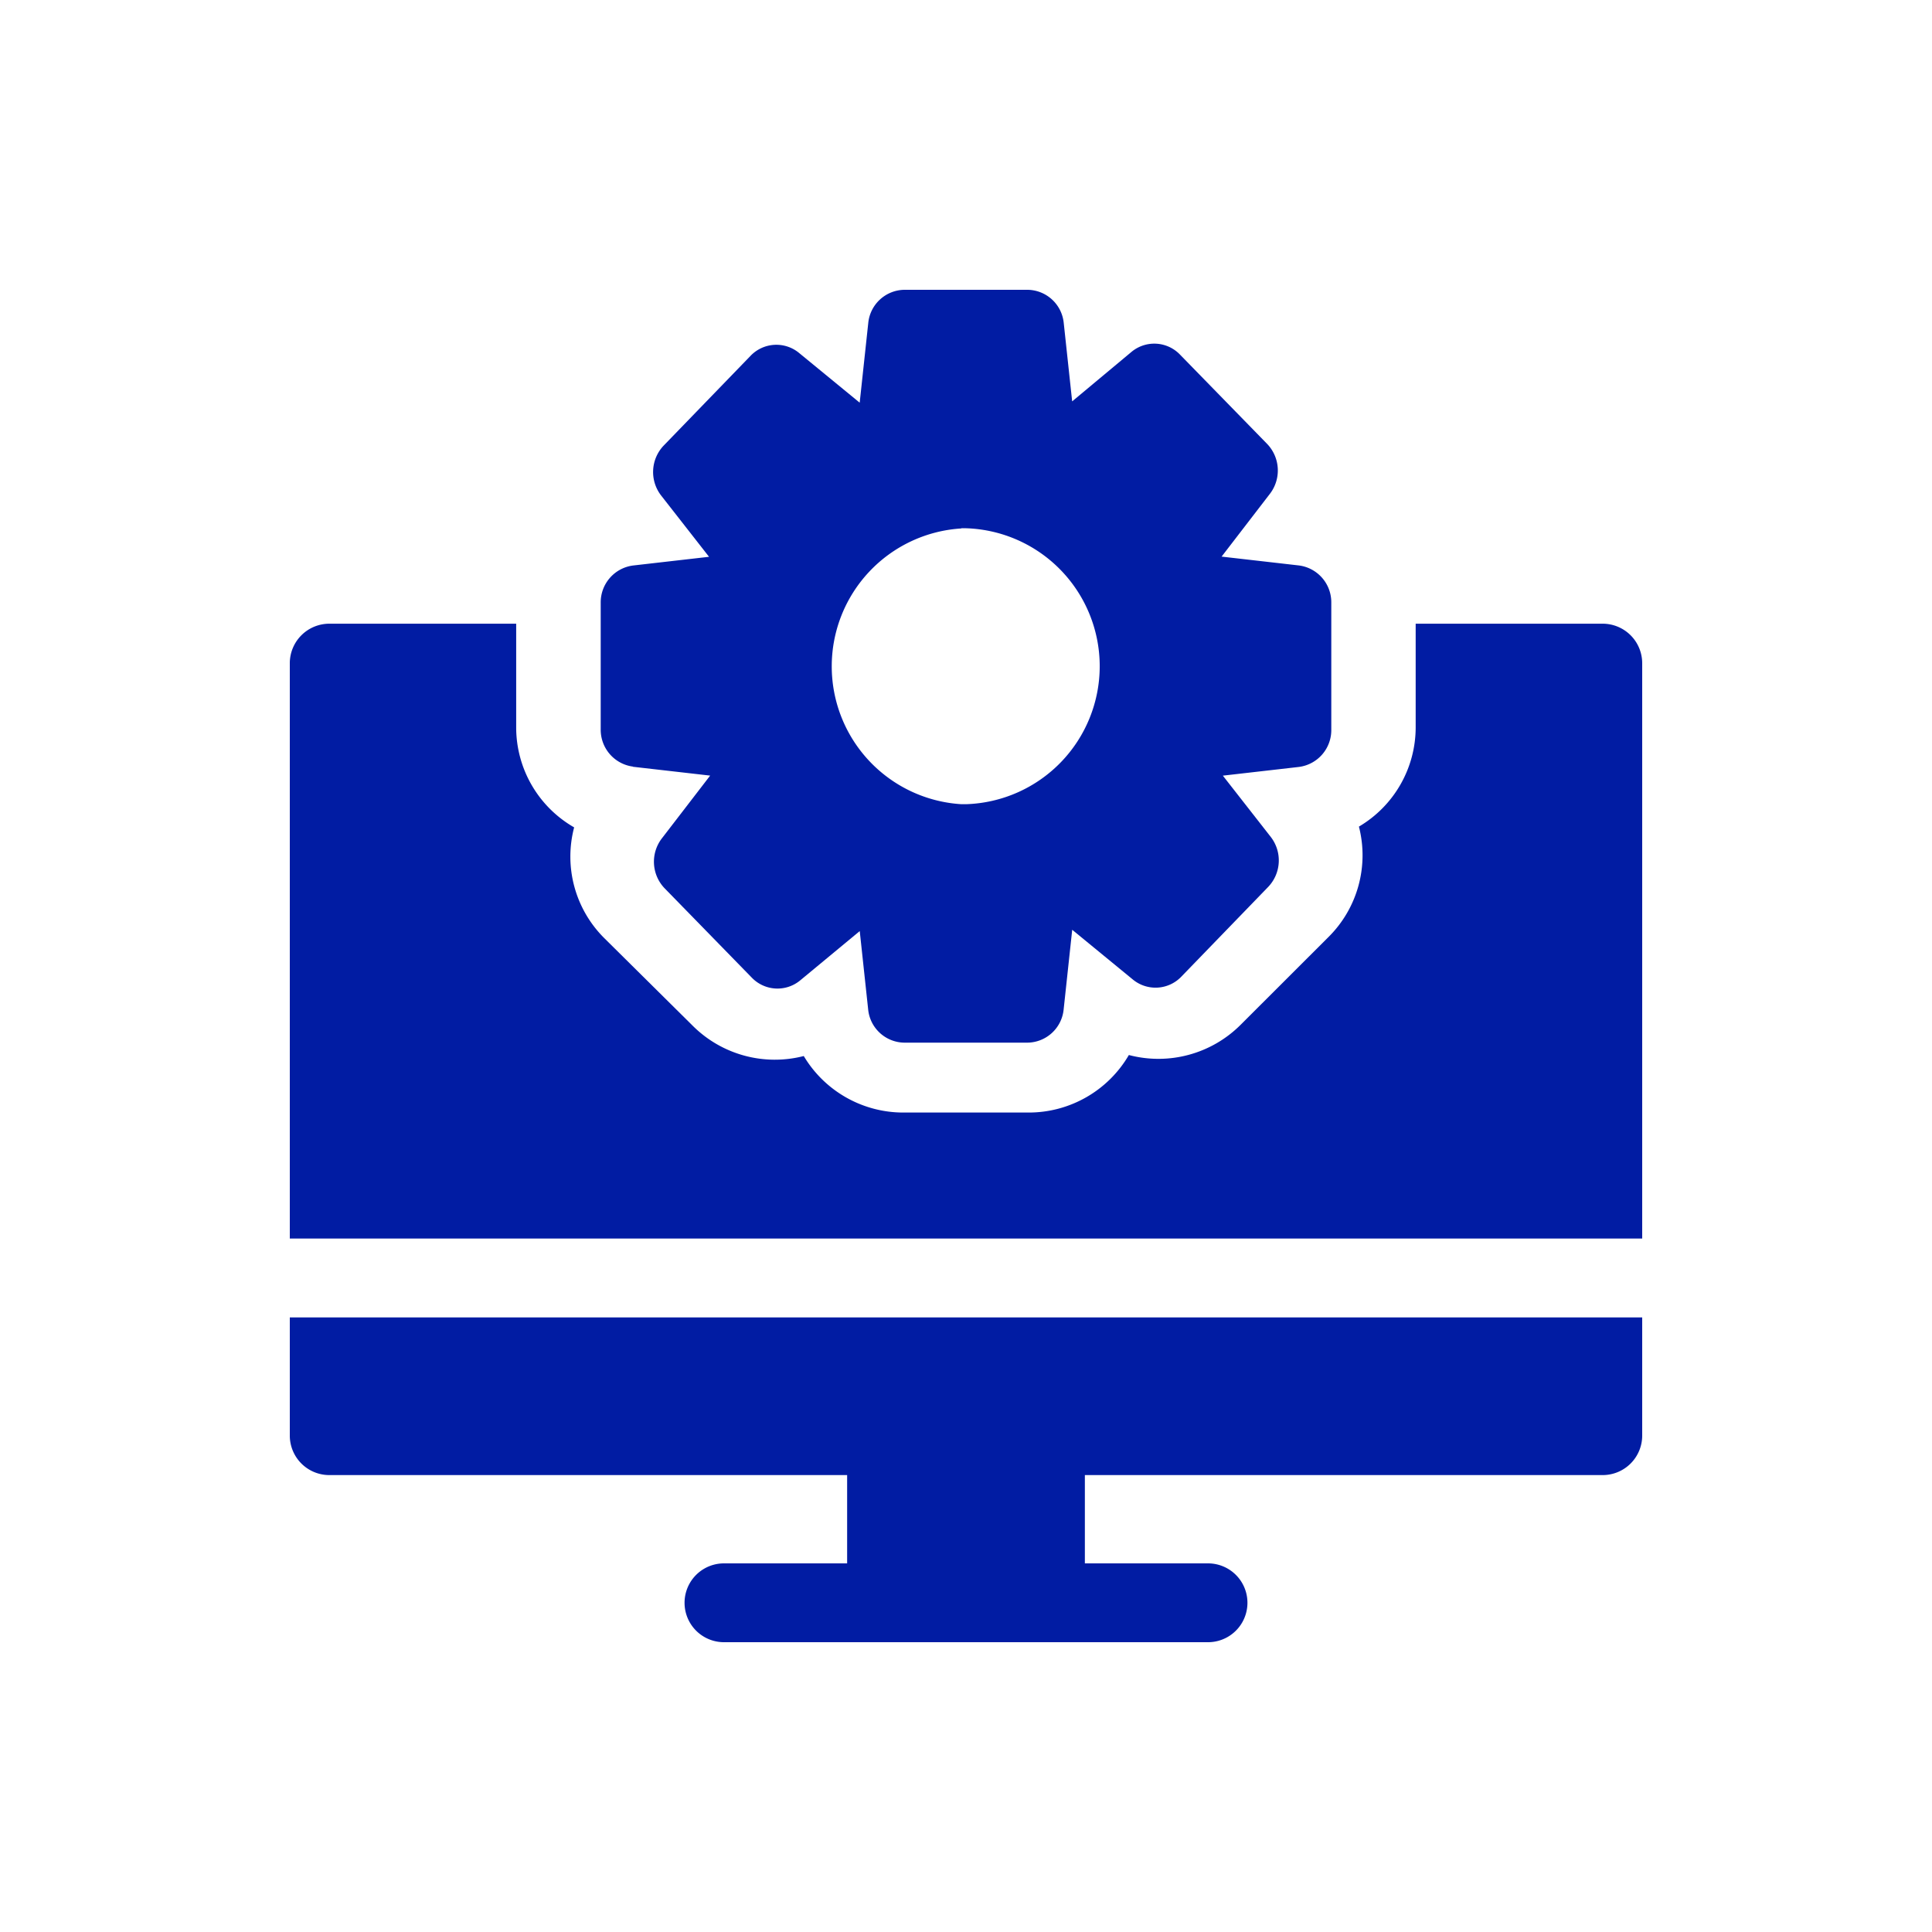<svg xmlns="http://www.w3.org/2000/svg" width="40" height="40" viewBox="0 0 40 40">
  <g id="Configuration" transform="translate(-292 -5041)">
    <rect id="Rectangle_13521" data-name="Rectangle 13521" width="40" height="40" transform="translate(292 5041)" fill="#fff" opacity="0"/>
    <g id="Group_46548" data-name="Group 46548" transform="translate(298 5047)">
      <path id="Path_29796" data-name="Path 29796" d="M27.18,124.43h-3.87v2.144a2.387,2.387,0,0,1-1.175,2.057,2.383,2.383,0,0,1-.626,2.282l-1.822,1.82a2.406,2.406,0,0,1-2.315.627,2.4,2.4,0,0,1-2.081,1.191H12.709a2.4,2.4,0,0,1-2.068-1.17,2.406,2.406,0,0,1-2.294-.622l-1.829-1.812a2.38,2.38,0,0,1-.631-2.3,2.387,2.387,0,0,1-1.2-2.07V124.43H.82a.819.819,0,0,0-.82.816V137.16H28V125.246A.819.819,0,0,0,27.18,124.43ZM0,141.241a.818.818,0,0,0,.82.816H11.539v1.828H8.989a.816.816,0,1,0,0,1.632H19.011a.816.816,0,1,0,0-1.632h-2.55v-1.828H27.18a.818.818,0,0,0,.82-.816v-2.448H0Z" transform="translate(0 -117.517)" fill="#011ca3"/>
      <path id="Path_29797" data-name="Path 29797" d="M116.44,9.875l1.6.183-1,1.3a.794.794,0,0,0,.058,1.034l1.806,1.851a.738.738,0,0,0,1,.055l1.233-1.021.174,1.619a.762.762,0,0,0,.75.691h2.548a.762.762,0,0,0,.75-.691l.177-1.646,1.258,1.032a.739.739,0,0,0,1-.06l1.8-1.86a.794.794,0,0,0,.053-1.034l-.992-1.269,1.572-.18A.769.769,0,0,0,130.9,9.1V6.479a.769.769,0,0,0-.671-.772l-1.6-.183,1-1.3a.794.794,0,0,0-.058-1.034l-1.806-1.851a.738.738,0,0,0-1-.055L125.535,2.31,125.361.691a.762.762,0,0,0-.75-.691h-2.548a.762.762,0,0,0-.75.691l-.177,1.646-1.258-1.032a.739.739,0,0,0-1,.06l-1.8,1.86a.794.794,0,0,0-.053,1.034l.992,1.269-1.572.18a.769.769,0,0,0-.671.772V9.1a.769.769,0,0,0,.671.772Zm6.8-4.938.1,0a2.858,2.858,0,0,1,0,5.713l-.1,0a2.86,2.86,0,0,1,0-5.709Z" transform="translate(-109.337 0)" fill="#011ca3"/>
    </g>
  </g>
</svg>
